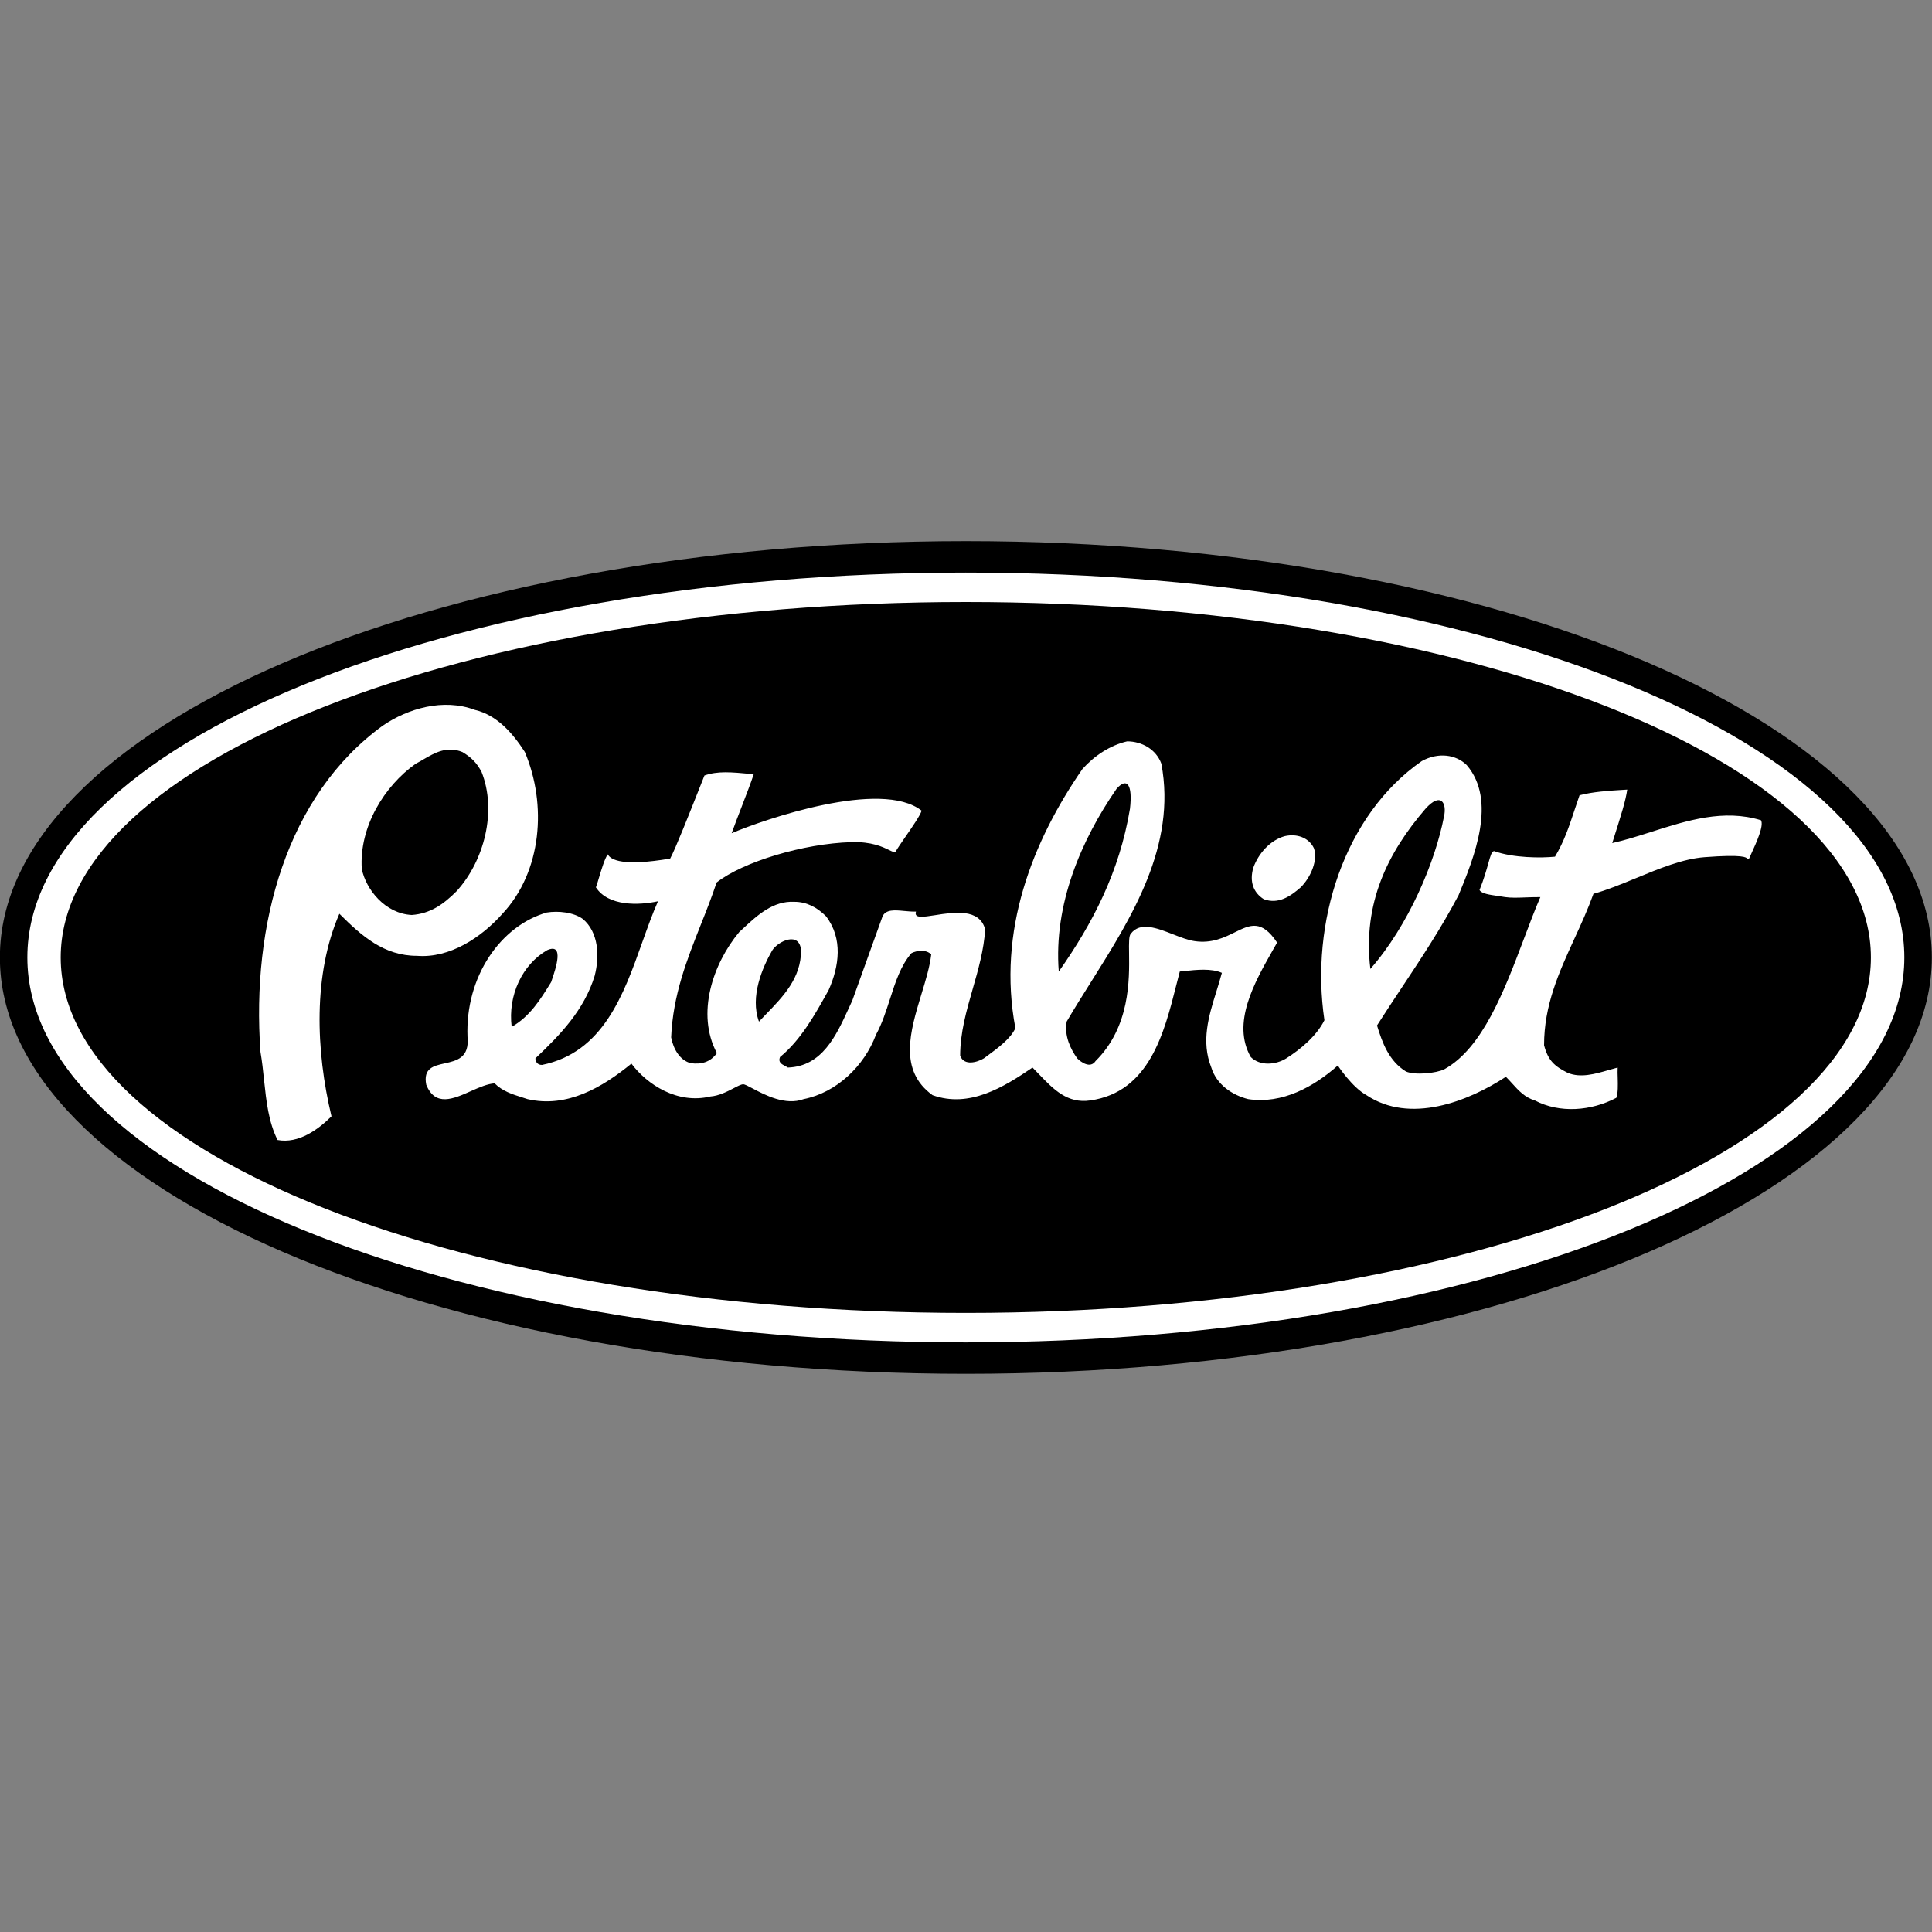 <svg xmlns="http://www.w3.org/2000/svg" fill="none" viewBox="0 0 50 50" height="50" width="50">
<rect x="0" y="0" width="50" height="50" fill="#808080" stroke="none"/>
<g clip-path="url(#clip0_3_11916)">
<path fill="black" d="M-0.003 24.779C-0.003 18.828 11.19 14.004 24.997 14.004C38.803 14.004 49.996 18.828 49.996 24.779C49.996 30.73 38.803 35.554 24.997 35.554C11.19 35.554 -0.003 30.73 -0.003 24.779Z"></path>
<path fill="white" d="M0.708 24.779C0.708 19.277 11.582 14.818 24.996 14.818C38.41 14.818 49.284 19.277 49.284 24.779C49.284 30.281 38.41 34.741 24.996 34.741C11.582 34.741 0.708 30.281 0.708 24.779Z"></path>
<path fill="black" d="M1.571 24.779C1.571 19.699 12.058 15.58 24.995 15.58C37.932 15.58 48.419 19.699 48.419 24.779C48.419 29.86 37.932 33.978 24.995 33.978C12.058 33.978 1.571 29.86 1.571 24.779Z"></path>
<path fill="white" d="M13.003 23.648C14.024 22.558 14.16 20.822 13.582 19.46C13.275 18.984 12.867 18.507 12.288 18.371C11.472 18.065 10.553 18.337 9.906 18.78C7.421 20.584 6.503 23.92 6.741 27.222C6.783 27.464 6.809 27.709 6.834 27.953C6.892 28.497 6.948 29.032 7.183 29.503C7.728 29.605 8.238 29.23 8.579 28.89C8.17 27.188 8.102 25.213 8.783 23.648C9.361 24.226 9.94 24.737 10.791 24.737C11.642 24.805 12.458 24.26 13.003 23.648ZM11.814 23.067C12.529 22.285 12.869 20.991 12.46 19.97C12.323 19.723 12.193 19.6 11.969 19.464C11.568 19.298 11.251 19.483 10.955 19.655C10.889 19.694 10.824 19.732 10.759 19.765C9.942 20.344 9.292 21.405 9.363 22.489C9.475 23.032 9.976 23.646 10.657 23.68C11.133 23.646 11.473 23.408 11.814 23.067Z" clip-rule="evenodd" fill-rule="evenodd"></path>
<path fill="white" d="M34.001 21.945C34.115 22.243 33.933 22.694 33.661 22.966C33.388 23.204 33.082 23.408 32.708 23.272C32.436 23.102 32.331 22.814 32.436 22.455C32.572 22.081 32.878 21.74 33.252 21.639C33.559 21.57 33.865 21.673 34.001 21.945Z"></path>
<path fill="white" d="M30.056 19.765C30.453 21.889 29.294 23.73 28.227 25.426C28.012 25.768 27.8 26.105 27.606 26.437C27.538 26.811 27.708 27.152 27.878 27.39C27.98 27.492 28.218 27.662 28.354 27.458C29.246 26.574 29.229 25.353 29.22 24.668C29.216 24.4 29.214 24.214 29.267 24.163C29.507 23.848 29.941 24.017 30.36 24.181C30.557 24.258 30.75 24.333 30.919 24.357C31.361 24.422 31.684 24.263 31.96 24.127C32.352 23.934 32.648 23.789 33.051 24.394C33.014 24.46 32.975 24.528 32.936 24.597C32.467 25.423 31.868 26.477 32.37 27.356C32.609 27.594 33.017 27.56 33.289 27.39C33.663 27.152 34.072 26.811 34.276 26.403C33.902 23.884 34.786 21.093 36.795 19.697C37.22 19.463 37.681 19.524 37.961 19.803C38.743 20.722 38.156 22.182 37.747 23.169C37.295 24.026 36.793 24.783 36.287 25.545C36.07 25.872 35.852 26.201 35.637 26.539C35.773 26.982 35.944 27.458 36.386 27.73C36.624 27.833 37.174 27.774 37.378 27.673C38.371 27.124 38.933 25.635 39.439 24.296C39.582 23.916 39.721 23.548 39.864 23.217C39.706 23.217 39.574 23.221 39.459 23.226C39.265 23.233 39.115 23.239 38.954 23.217C38.892 23.206 38.829 23.197 38.767 23.188C38.543 23.156 38.341 23.127 38.29 23.034C38.405 22.746 38.469 22.516 38.516 22.349C38.572 22.148 38.602 22.038 38.666 22.026C39.163 22.207 39.891 22.207 40.243 22.171C40.479 21.778 40.608 21.39 40.747 20.969C40.789 20.843 40.831 20.715 40.878 20.582C41.212 20.491 41.651 20.463 41.993 20.442L42.113 20.435C42.066 20.743 41.971 21.04 41.741 21.767L41.724 21.819C42.06 21.744 42.4 21.636 42.746 21.526C43.662 21.234 44.611 20.932 45.575 21.228C45.652 21.372 45.463 21.788 45.323 22.095C45.304 22.138 45.285 22.178 45.269 22.216C45.228 22.233 45.226 22.23 45.218 22.22C45.195 22.192 45.127 22.106 44.113 22.184C43.552 22.226 42.935 22.48 42.338 22.727C41.957 22.884 41.584 23.038 41.239 23.131C41.093 23.536 40.918 23.919 40.743 24.299C40.347 25.163 39.96 26.009 39.96 27.05C40.066 27.451 40.232 27.594 40.572 27.765C40.904 27.903 41.28 27.794 41.628 27.694C41.709 27.67 41.788 27.648 41.865 27.628C41.86 27.705 41.863 27.799 41.866 27.896C41.871 28.082 41.876 28.283 41.831 28.411C41.185 28.752 40.368 28.82 39.721 28.479C39.461 28.401 39.3 28.223 39.132 28.037C39.081 27.98 39.028 27.923 38.972 27.867C37.986 28.513 36.488 29.092 35.365 28.343C34.991 28.139 34.622 27.575 34.622 27.575C34.009 28.12 33.187 28.581 32.302 28.445C31.894 28.343 31.485 28.071 31.349 27.628C31.078 26.95 31.282 26.294 31.48 25.659C31.53 25.497 31.58 25.336 31.622 25.177C31.349 25.056 30.967 25.097 30.647 25.131C30.608 25.136 30.569 25.14 30.533 25.143C30.504 25.253 30.475 25.367 30.445 25.483C30.13 26.733 29.744 28.261 28.218 28.479C27.626 28.568 27.266 28.193 26.891 27.803C26.835 27.745 26.778 27.686 26.721 27.628C25.972 28.139 25.087 28.683 24.135 28.343C23.247 27.702 23.556 26.685 23.845 25.733C23.956 25.372 24.063 25.019 24.1 24.701C23.964 24.564 23.726 24.599 23.59 24.667C23.312 24.984 23.173 25.416 23.032 25.856C22.93 26.172 22.827 26.493 22.671 26.777C22.364 27.594 21.65 28.275 20.799 28.445C20.328 28.62 19.793 28.336 19.478 28.169C19.358 28.105 19.27 28.058 19.23 28.061C19.176 28.064 19.092 28.108 18.989 28.162C18.824 28.248 18.608 28.36 18.383 28.377C17.532 28.581 16.749 28.071 16.341 27.526C15.592 28.139 14.673 28.683 13.652 28.445C13.606 28.43 13.559 28.415 13.513 28.4C13.255 28.319 13.003 28.239 12.801 28.037C12.616 28.048 12.402 28.142 12.187 28.238C11.73 28.442 11.263 28.649 11.031 28.071C10.95 27.645 11.218 27.585 11.507 27.52C11.818 27.451 12.153 27.377 12.099 26.834C12.038 25.268 12.961 23.956 14.151 23.616C14.454 23.567 14.843 23.611 15.082 23.782C15.49 24.122 15.523 24.746 15.389 25.256C15.117 26.141 14.503 26.777 13.856 27.39C13.856 27.458 13.896 27.563 14.027 27.56C15.607 27.238 16.138 25.748 16.624 24.38C16.756 24.011 16.884 23.651 17.029 23.325C16.531 23.434 15.742 23.458 15.422 22.965C15.443 22.912 15.471 22.819 15.502 22.713C15.568 22.495 15.65 22.219 15.729 22.11C15.806 22.26 16.132 22.425 17.344 22.22C17.481 21.967 17.854 21.022 18.118 20.356L18.231 20.07C18.572 19.95 18.919 19.982 19.442 20.031L19.506 20.037C19.435 20.254 19.319 20.553 19.197 20.871C19.108 21.101 19.016 21.34 18.935 21.564C19.76 21.212 22.808 20.155 23.852 20.981C23.807 21.115 23.616 21.391 23.442 21.643C23.332 21.802 23.229 21.951 23.172 22.05C23.137 22.061 23.087 22.037 23.01 21.999C22.846 21.919 22.559 21.778 22.031 21.795C20.792 21.831 19.226 22.305 18.546 22.839C18.421 23.214 18.279 23.575 18.136 23.933C17.775 24.846 17.417 25.747 17.369 26.847C17.429 27.163 17.606 27.447 17.878 27.515C18.146 27.551 18.383 27.492 18.553 27.254C18.008 26.233 18.451 24.939 19.131 24.122C19.168 24.089 19.205 24.054 19.243 24.019C19.594 23.693 20.008 23.308 20.561 23.339C20.867 23.339 21.139 23.475 21.377 23.713C21.82 24.292 21.718 25.007 21.446 25.62L21.433 25.644C21.096 26.25 20.724 26.919 20.186 27.356C20.133 27.49 20.227 27.54 20.32 27.588C20.345 27.601 20.369 27.614 20.391 27.628C21.276 27.598 21.641 26.8 21.953 26.12C21.988 26.042 22.023 25.966 22.058 25.892L22.841 23.713C22.93 23.532 23.154 23.553 23.401 23.576C23.502 23.586 23.606 23.595 23.706 23.592C23.648 23.772 23.885 23.734 24.206 23.684C24.686 23.608 25.353 23.503 25.496 24.054C25.463 24.582 25.319 25.088 25.174 25.592C25.011 26.16 24.849 26.727 24.849 27.322C24.951 27.594 25.292 27.492 25.462 27.39C25.494 27.366 25.529 27.34 25.565 27.314C25.828 27.12 26.159 26.877 26.278 26.607C25.802 24.088 26.721 21.773 28.014 19.901C28.32 19.56 28.729 19.288 29.171 19.186C29.546 19.186 29.92 19.39 30.056 19.765ZM29.243 20.932C28.97 22.566 28.286 23.884 27.401 25.144C27.265 23.407 27.98 21.739 28.898 20.412C29.171 20.105 29.315 20.313 29.243 20.932ZM35.465 25.076C36.452 23.953 37.145 22.306 37.371 21.128C37.448 20.788 37.291 20.484 36.89 20.933C35.918 22.063 35.261 23.374 35.465 25.076ZM20.731 24.601C20.731 25.311 20.268 25.79 19.834 26.238C19.769 26.305 19.704 26.372 19.642 26.439C19.404 25.792 19.733 25.037 19.982 24.601C20.133 24.357 20.697 24.09 20.731 24.601ZM14.259 25.424L14.263 25.418C14.268 25.4 14.277 25.374 14.288 25.343C14.379 25.074 14.612 24.391 14.161 24.59C13.515 24.964 13.14 25.758 13.242 26.575C13.716 26.304 13.986 25.866 14.259 25.424Z" clip-rule="evenodd" fill-rule="evenodd"></path>
</g>
<defs>
<clipPath id="clip0_3_11916">
<rect fill="white" height="50" width="50"></rect>
</clipPath>
</defs>
</svg>
